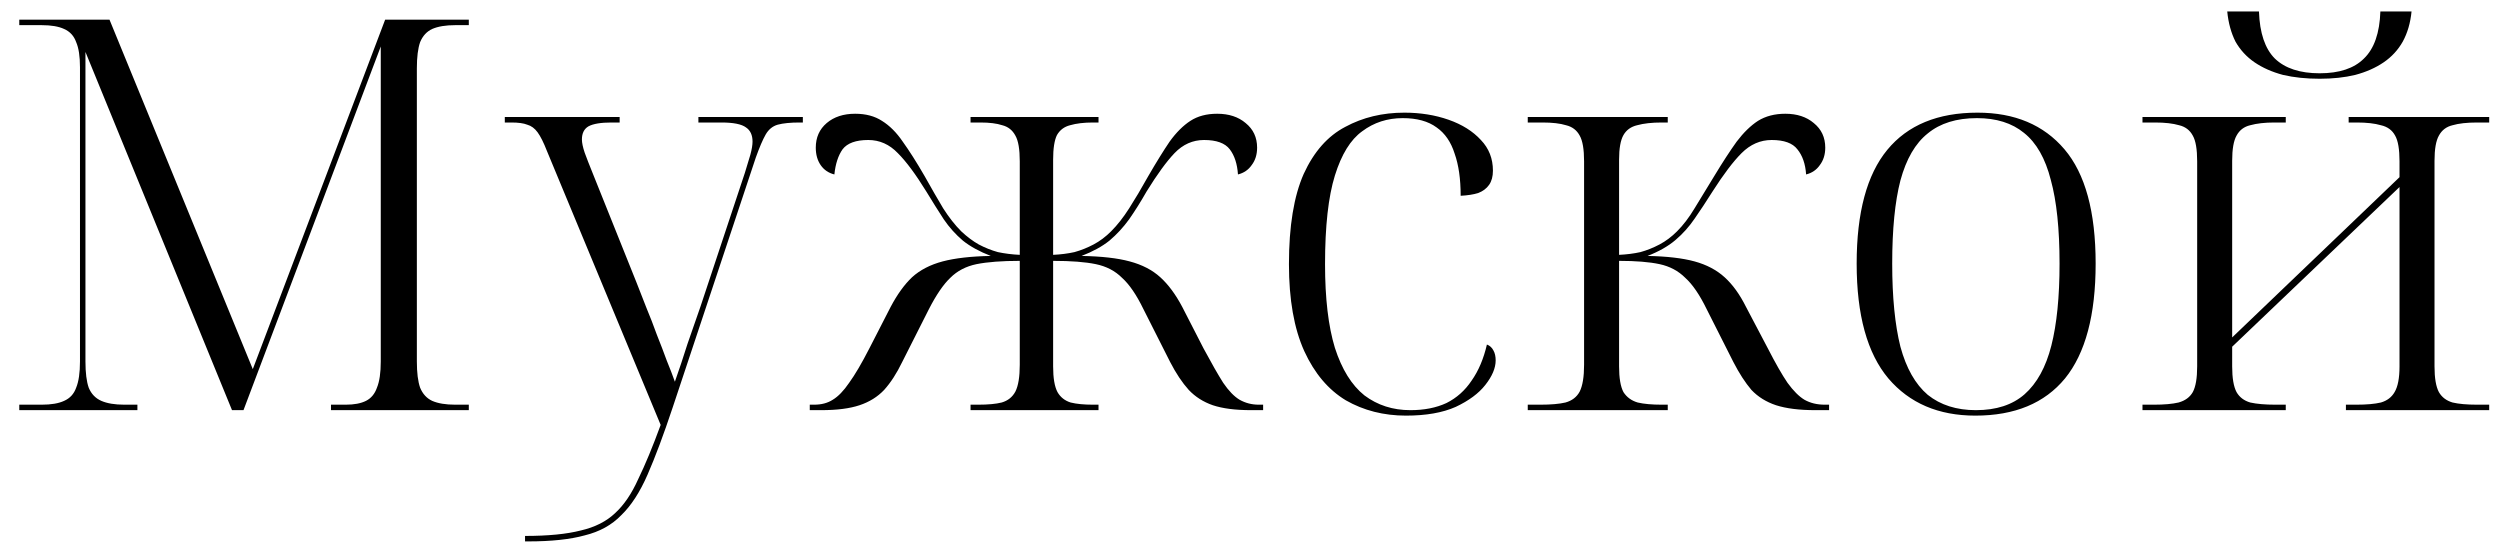 <?xml version="1.0" encoding="UTF-8"?> <svg xmlns="http://www.w3.org/2000/svg" width="128" height="28" viewBox="0 0 128 28" fill="none"> <path d="M0.987 21V20.72H2.135C2.621 20.72 3.003 20.655 3.283 20.524C3.582 20.393 3.787 20.169 3.899 19.852C4.03 19.535 4.095 19.087 4.095 18.508V3.444C4.095 2.884 4.03 2.455 3.899 2.156C3.787 1.839 3.582 1.615 3.283 1.484C3.003 1.353 2.621 1.288 2.135 1.288H0.987V1.008H5.607L12.943 18.9L19.719 1.008H24.003V1.288H23.303C22.818 1.288 22.426 1.353 22.127 1.484C21.847 1.615 21.642 1.839 21.511 2.156C21.399 2.473 21.343 2.921 21.343 3.5V18.508C21.343 19.087 21.399 19.535 21.511 19.852C21.642 20.169 21.847 20.393 22.127 20.524C22.426 20.655 22.818 20.72 23.303 20.72H24.003V21H16.947V20.72H17.703C18.133 20.72 18.478 20.655 18.739 20.524C19 20.393 19.187 20.169 19.299 19.852C19.43 19.535 19.495 19.087 19.495 18.508V2.38L12.467 21H11.879L4.375 2.66V18.508C4.375 19.087 4.431 19.535 4.543 19.852C4.674 20.169 4.889 20.393 5.187 20.524C5.486 20.655 5.878 20.72 6.363 20.72H7.035V21H0.987ZM26.882 27.44C28.058 27.44 29.01 27.347 29.738 27.16C30.466 26.992 31.054 26.693 31.502 26.264C31.95 25.853 32.342 25.275 32.678 24.528C33.033 23.8 33.416 22.876 33.826 21.756L28.002 7.728C27.834 7.299 27.676 6.981 27.526 6.776C27.377 6.571 27.2 6.44 26.994 6.384C26.808 6.309 26.537 6.272 26.182 6.272H25.846V5.992H31.726V6.272H31.306C30.765 6.272 30.373 6.337 30.13 6.468C29.906 6.599 29.794 6.823 29.794 7.14C29.794 7.308 29.841 7.532 29.934 7.812C30.028 8.073 30.177 8.456 30.382 8.96L32.594 14.476C32.744 14.868 32.912 15.297 33.098 15.764C33.285 16.212 33.462 16.669 33.63 17.136C33.817 17.603 33.985 18.041 34.134 18.452C34.302 18.863 34.442 19.227 34.554 19.544C34.778 18.909 34.993 18.265 35.198 17.612C35.422 16.959 35.646 16.315 35.87 15.68L38.138 8.848C38.25 8.493 38.344 8.185 38.418 7.924C38.493 7.644 38.53 7.42 38.53 7.252C38.53 6.916 38.418 6.673 38.194 6.524C37.97 6.356 37.55 6.272 36.934 6.272H35.758V5.992H41.106V6.272H40.938C40.472 6.272 40.098 6.309 39.818 6.384C39.557 6.459 39.352 6.627 39.202 6.888C39.053 7.149 38.885 7.541 38.698 8.064L34.442 20.86C33.976 22.26 33.546 23.408 33.154 24.304C32.762 25.2 32.314 25.891 31.81 26.376C31.325 26.88 30.7 27.225 29.934 27.412C29.188 27.617 28.226 27.72 27.05 27.72H26.882V27.44ZM41.46 21V20.72H41.684C42.058 20.72 42.375 20.636 42.636 20.468C42.916 20.3 43.196 20.011 43.476 19.6C43.775 19.189 44.12 18.601 44.512 17.836L45.604 15.708C45.94 15.073 46.304 14.569 46.696 14.196C47.107 13.823 47.63 13.552 48.264 13.384C48.899 13.216 49.72 13.123 50.728 13.104C50.15 12.88 49.674 12.619 49.3 12.32C48.927 12.003 48.6 11.639 48.32 11.228C48.04 10.799 47.742 10.323 47.424 9.8C46.883 8.923 46.398 8.269 45.968 7.84C45.539 7.392 45.035 7.168 44.456 7.168C43.822 7.168 43.383 7.327 43.14 7.644C42.916 7.961 42.776 8.391 42.72 8.932C42.422 8.857 42.188 8.699 42.02 8.456C41.852 8.213 41.768 7.915 41.768 7.56C41.768 7.037 41.955 6.617 42.328 6.3C42.702 5.983 43.187 5.824 43.784 5.824C44.326 5.824 44.783 5.945 45.156 6.188C45.548 6.431 45.903 6.785 46.22 7.252C46.556 7.719 46.93 8.307 47.34 9.016C47.695 9.651 48.012 10.201 48.292 10.668C48.591 11.135 48.899 11.527 49.216 11.844C49.515 12.124 49.814 12.348 50.112 12.516C50.43 12.684 50.756 12.815 51.092 12.908C51.447 12.983 51.82 13.029 52.212 13.048V8.26C52.212 7.644 52.138 7.205 51.988 6.944C51.839 6.664 51.615 6.487 51.316 6.412C51.036 6.319 50.663 6.272 50.196 6.272H49.692V5.992H56.244V6.272H55.964C55.498 6.272 55.106 6.319 54.788 6.412C54.49 6.487 54.266 6.655 54.116 6.916C53.986 7.177 53.92 7.597 53.92 8.176V13.048C54.312 13.029 54.676 12.983 55.012 12.908C55.348 12.815 55.675 12.684 55.992 12.516C56.31 12.348 56.608 12.124 56.888 11.844C57.206 11.527 57.514 11.135 57.812 10.668C58.111 10.201 58.438 9.651 58.792 9.016C59.203 8.307 59.567 7.719 59.884 7.252C60.22 6.785 60.575 6.431 60.948 6.188C61.322 5.945 61.779 5.824 62.32 5.824C62.918 5.824 63.403 5.983 63.776 6.3C64.168 6.617 64.364 7.037 64.364 7.56C64.364 7.915 64.271 8.213 64.084 8.456C63.916 8.699 63.683 8.857 63.384 8.932C63.347 8.391 63.207 7.961 62.964 7.644C62.722 7.327 62.283 7.168 61.648 7.168C61.07 7.168 60.566 7.392 60.136 7.84C59.726 8.269 59.25 8.923 58.708 9.8C58.41 10.323 58.111 10.799 57.812 11.228C57.514 11.639 57.178 12.003 56.804 12.32C56.431 12.619 55.955 12.88 55.376 13.104C56.403 13.123 57.224 13.216 57.84 13.384C58.475 13.552 58.998 13.823 59.408 14.196C59.819 14.569 60.192 15.073 60.528 15.708L61.62 17.836C62.031 18.601 62.367 19.189 62.628 19.6C62.908 20.011 63.188 20.3 63.468 20.468C63.767 20.636 64.094 20.72 64.448 20.72H64.672V21H64.056C63.254 21 62.6 20.916 62.096 20.748C61.611 20.58 61.2 20.319 60.864 19.964C60.528 19.591 60.211 19.115 59.912 18.536L58.54 15.82C58.186 15.092 57.822 14.56 57.448 14.224C57.094 13.869 56.646 13.636 56.104 13.524C55.563 13.412 54.835 13.356 53.92 13.356V18.76C53.92 19.357 53.995 19.796 54.144 20.076C54.294 20.337 54.518 20.515 54.816 20.608C55.115 20.683 55.498 20.72 55.964 20.72H56.244V21H49.692V20.72H50.084C50.588 20.72 50.99 20.683 51.288 20.608C51.606 20.515 51.839 20.328 51.988 20.048C52.138 19.749 52.212 19.292 52.212 18.676V13.356C51.298 13.356 50.56 13.412 50 13.524C49.459 13.636 49.011 13.869 48.656 14.224C48.302 14.56 47.938 15.092 47.564 15.82L46.192 18.536C45.912 19.115 45.604 19.591 45.268 19.964C44.932 20.319 44.512 20.58 44.008 20.748C43.504 20.916 42.851 21 42.048 21H41.46ZM71.986 21.28C70.847 21.28 69.82 21.019 68.906 20.496C68.01 19.955 67.3 19.115 66.778 17.976C66.255 16.819 65.994 15.335 65.994 13.524C65.994 11.583 66.246 10.043 66.75 8.904C67.272 7.765 67.982 6.963 68.878 6.496C69.774 6.011 70.782 5.768 71.902 5.768C72.723 5.768 73.479 5.889 74.17 6.132C74.861 6.375 75.411 6.72 75.822 7.168C76.233 7.597 76.438 8.12 76.438 8.736C76.438 9.035 76.373 9.277 76.242 9.464C76.111 9.651 75.924 9.791 75.682 9.884C75.439 9.959 75.141 10.005 74.786 10.024C74.786 9.165 74.683 8.447 74.478 7.868C74.291 7.271 73.983 6.823 73.554 6.524C73.124 6.207 72.546 6.048 71.818 6.048C71.034 6.048 70.343 6.272 69.746 6.72C69.148 7.149 68.682 7.905 68.346 8.988C68.01 10.071 67.842 11.583 67.842 13.524C67.842 15.279 68.01 16.707 68.346 17.808C68.701 18.909 69.204 19.721 69.858 20.244C70.53 20.748 71.314 21 72.21 21C72.919 21 73.535 20.879 74.058 20.636C74.581 20.375 75.01 19.992 75.346 19.488C75.701 18.984 75.962 18.368 76.13 17.64C76.279 17.696 76.391 17.799 76.466 17.948C76.54 18.079 76.578 18.247 76.578 18.452C76.578 18.844 76.4 19.264 76.046 19.712C75.71 20.141 75.206 20.515 74.534 20.832C73.862 21.131 73.013 21.28 71.986 21.28ZM78.221 21V20.72H78.865C79.406 20.72 79.835 20.683 80.153 20.608C80.489 20.515 80.731 20.328 80.881 20.048C81.03 19.749 81.105 19.292 81.105 18.676V8.26C81.105 7.644 81.03 7.205 80.881 6.944C80.731 6.664 80.498 6.487 80.181 6.412C79.882 6.319 79.481 6.272 78.977 6.272H78.221V5.992H85.389V6.272H85.081C84.577 6.272 84.157 6.319 83.821 6.412C83.504 6.487 83.27 6.655 83.121 6.916C82.972 7.177 82.897 7.597 82.897 8.176V13.048C83.289 13.029 83.653 12.983 83.989 12.908C84.325 12.815 84.651 12.684 84.969 12.516C85.286 12.348 85.585 12.124 85.865 11.844C86.182 11.527 86.481 11.135 86.761 10.668C87.059 10.183 87.395 9.632 87.769 9.016C88.198 8.307 88.581 7.719 88.917 7.252C89.272 6.785 89.635 6.431 90.009 6.188C90.401 5.945 90.868 5.824 91.409 5.824C92.006 5.824 92.492 5.983 92.865 6.3C93.257 6.617 93.453 7.037 93.453 7.56C93.453 7.915 93.359 8.213 93.173 8.456C93.005 8.699 92.772 8.857 92.473 8.932C92.436 8.391 92.286 7.961 92.025 7.644C91.782 7.327 91.344 7.168 90.709 7.168C90.13 7.168 89.617 7.392 89.169 7.84C88.74 8.269 88.245 8.923 87.685 9.8C87.368 10.304 87.059 10.771 86.761 11.2C86.481 11.611 86.154 11.975 85.781 12.292C85.407 12.609 84.931 12.88 84.353 13.104C85.342 13.123 86.145 13.216 86.761 13.384C87.377 13.552 87.89 13.823 88.301 14.196C88.712 14.569 89.076 15.073 89.393 15.708L90.513 17.836C90.905 18.601 91.241 19.189 91.521 19.6C91.82 20.011 92.109 20.3 92.389 20.468C92.688 20.636 93.033 20.72 93.425 20.72H93.649V21H92.949C92.127 21 91.456 20.916 90.933 20.748C90.429 20.58 90.009 20.319 89.673 19.964C89.356 19.591 89.047 19.115 88.749 18.536L87.377 15.82C87.022 15.092 86.658 14.56 86.285 14.224C85.93 13.869 85.492 13.636 84.969 13.524C84.446 13.412 83.755 13.356 82.897 13.356V18.76C82.897 19.357 82.972 19.796 83.121 20.076C83.289 20.337 83.531 20.515 83.849 20.608C84.166 20.683 84.577 20.72 85.081 20.72H85.389V21H78.221ZM101.137 21.28C99.251 21.28 97.767 20.645 96.685 19.376C95.602 18.088 95.061 16.128 95.061 13.496C95.061 10.883 95.584 8.941 96.629 7.672C97.674 6.403 99.214 5.768 101.249 5.768C103.153 5.768 104.637 6.393 105.701 7.644C106.765 8.895 107.297 10.845 107.297 13.496C107.297 16.128 106.774 18.088 105.729 19.376C104.684 20.645 103.153 21.28 101.137 21.28ZM101.165 21C102.21 21 103.041 20.729 103.657 20.188C104.292 19.628 104.749 18.797 105.029 17.696C105.309 16.595 105.449 15.195 105.449 13.496C105.449 11.723 105.3 10.295 105.001 9.212C104.721 8.111 104.264 7.308 103.629 6.804C103.013 6.3 102.21 6.048 101.221 6.048C100.176 6.048 99.335 6.309 98.701 6.832C98.066 7.336 97.6 8.139 97.301 9.24C97.021 10.323 96.881 11.741 96.881 13.496C96.881 15.213 97.021 16.632 97.301 17.752C97.6 18.853 98.066 19.675 98.701 20.216C99.354 20.739 100.176 21 101.165 21ZM118.767 4.032C118.077 4.032 117.451 3.967 116.891 3.836C116.331 3.687 115.846 3.472 115.435 3.192C115.025 2.912 114.698 2.557 114.455 2.128C114.231 1.68 114.091 1.167 114.035 0.588H115.659C115.697 1.689 115.967 2.492 116.471 2.996C116.994 3.5 117.759 3.752 118.767 3.752C119.775 3.752 120.531 3.5 121.035 2.996C121.558 2.492 121.838 1.689 121.875 0.588H123.471C123.415 1.167 123.266 1.68 123.023 2.128C122.781 2.557 122.454 2.912 122.043 3.192C121.633 3.472 121.147 3.687 120.587 3.836C120.046 3.967 119.439 4.032 118.767 4.032ZM109.695 21V20.72H110.283C110.806 20.72 111.226 20.683 111.543 20.608C111.879 20.515 112.122 20.337 112.271 20.076C112.421 19.796 112.495 19.357 112.495 18.76V8.26C112.495 7.644 112.421 7.205 112.271 6.944C112.122 6.664 111.889 6.487 111.571 6.412C111.254 6.319 110.843 6.272 110.339 6.272H109.695V5.992H117.031V6.272H116.443C115.958 6.272 115.547 6.319 115.211 6.412C114.894 6.487 114.661 6.664 114.511 6.944C114.362 7.205 114.287 7.635 114.287 8.232V17.276L122.855 9.072V8.26C122.855 7.644 122.781 7.205 122.631 6.944C122.482 6.664 122.239 6.487 121.903 6.412C121.586 6.319 121.175 6.272 120.671 6.272H120.251V5.992H127.447V6.272H126.831C126.309 6.272 125.889 6.319 125.571 6.412C125.254 6.487 125.021 6.664 124.871 6.944C124.722 7.205 124.647 7.635 124.647 8.232V18.76C124.647 19.357 124.722 19.796 124.871 20.076C125.021 20.337 125.254 20.515 125.571 20.608C125.889 20.683 126.309 20.72 126.831 20.72H127.447V21H120.111V20.72H120.643C121.166 20.72 121.586 20.683 121.903 20.608C122.221 20.515 122.454 20.337 122.603 20.076C122.771 19.796 122.855 19.357 122.855 18.76V9.576L114.287 17.752V18.76C114.287 19.357 114.362 19.796 114.511 20.076C114.661 20.337 114.894 20.515 115.211 20.608C115.547 20.683 115.977 20.72 116.499 20.72H117.031V21H109.695Z" fill="black"></path> </svg> 